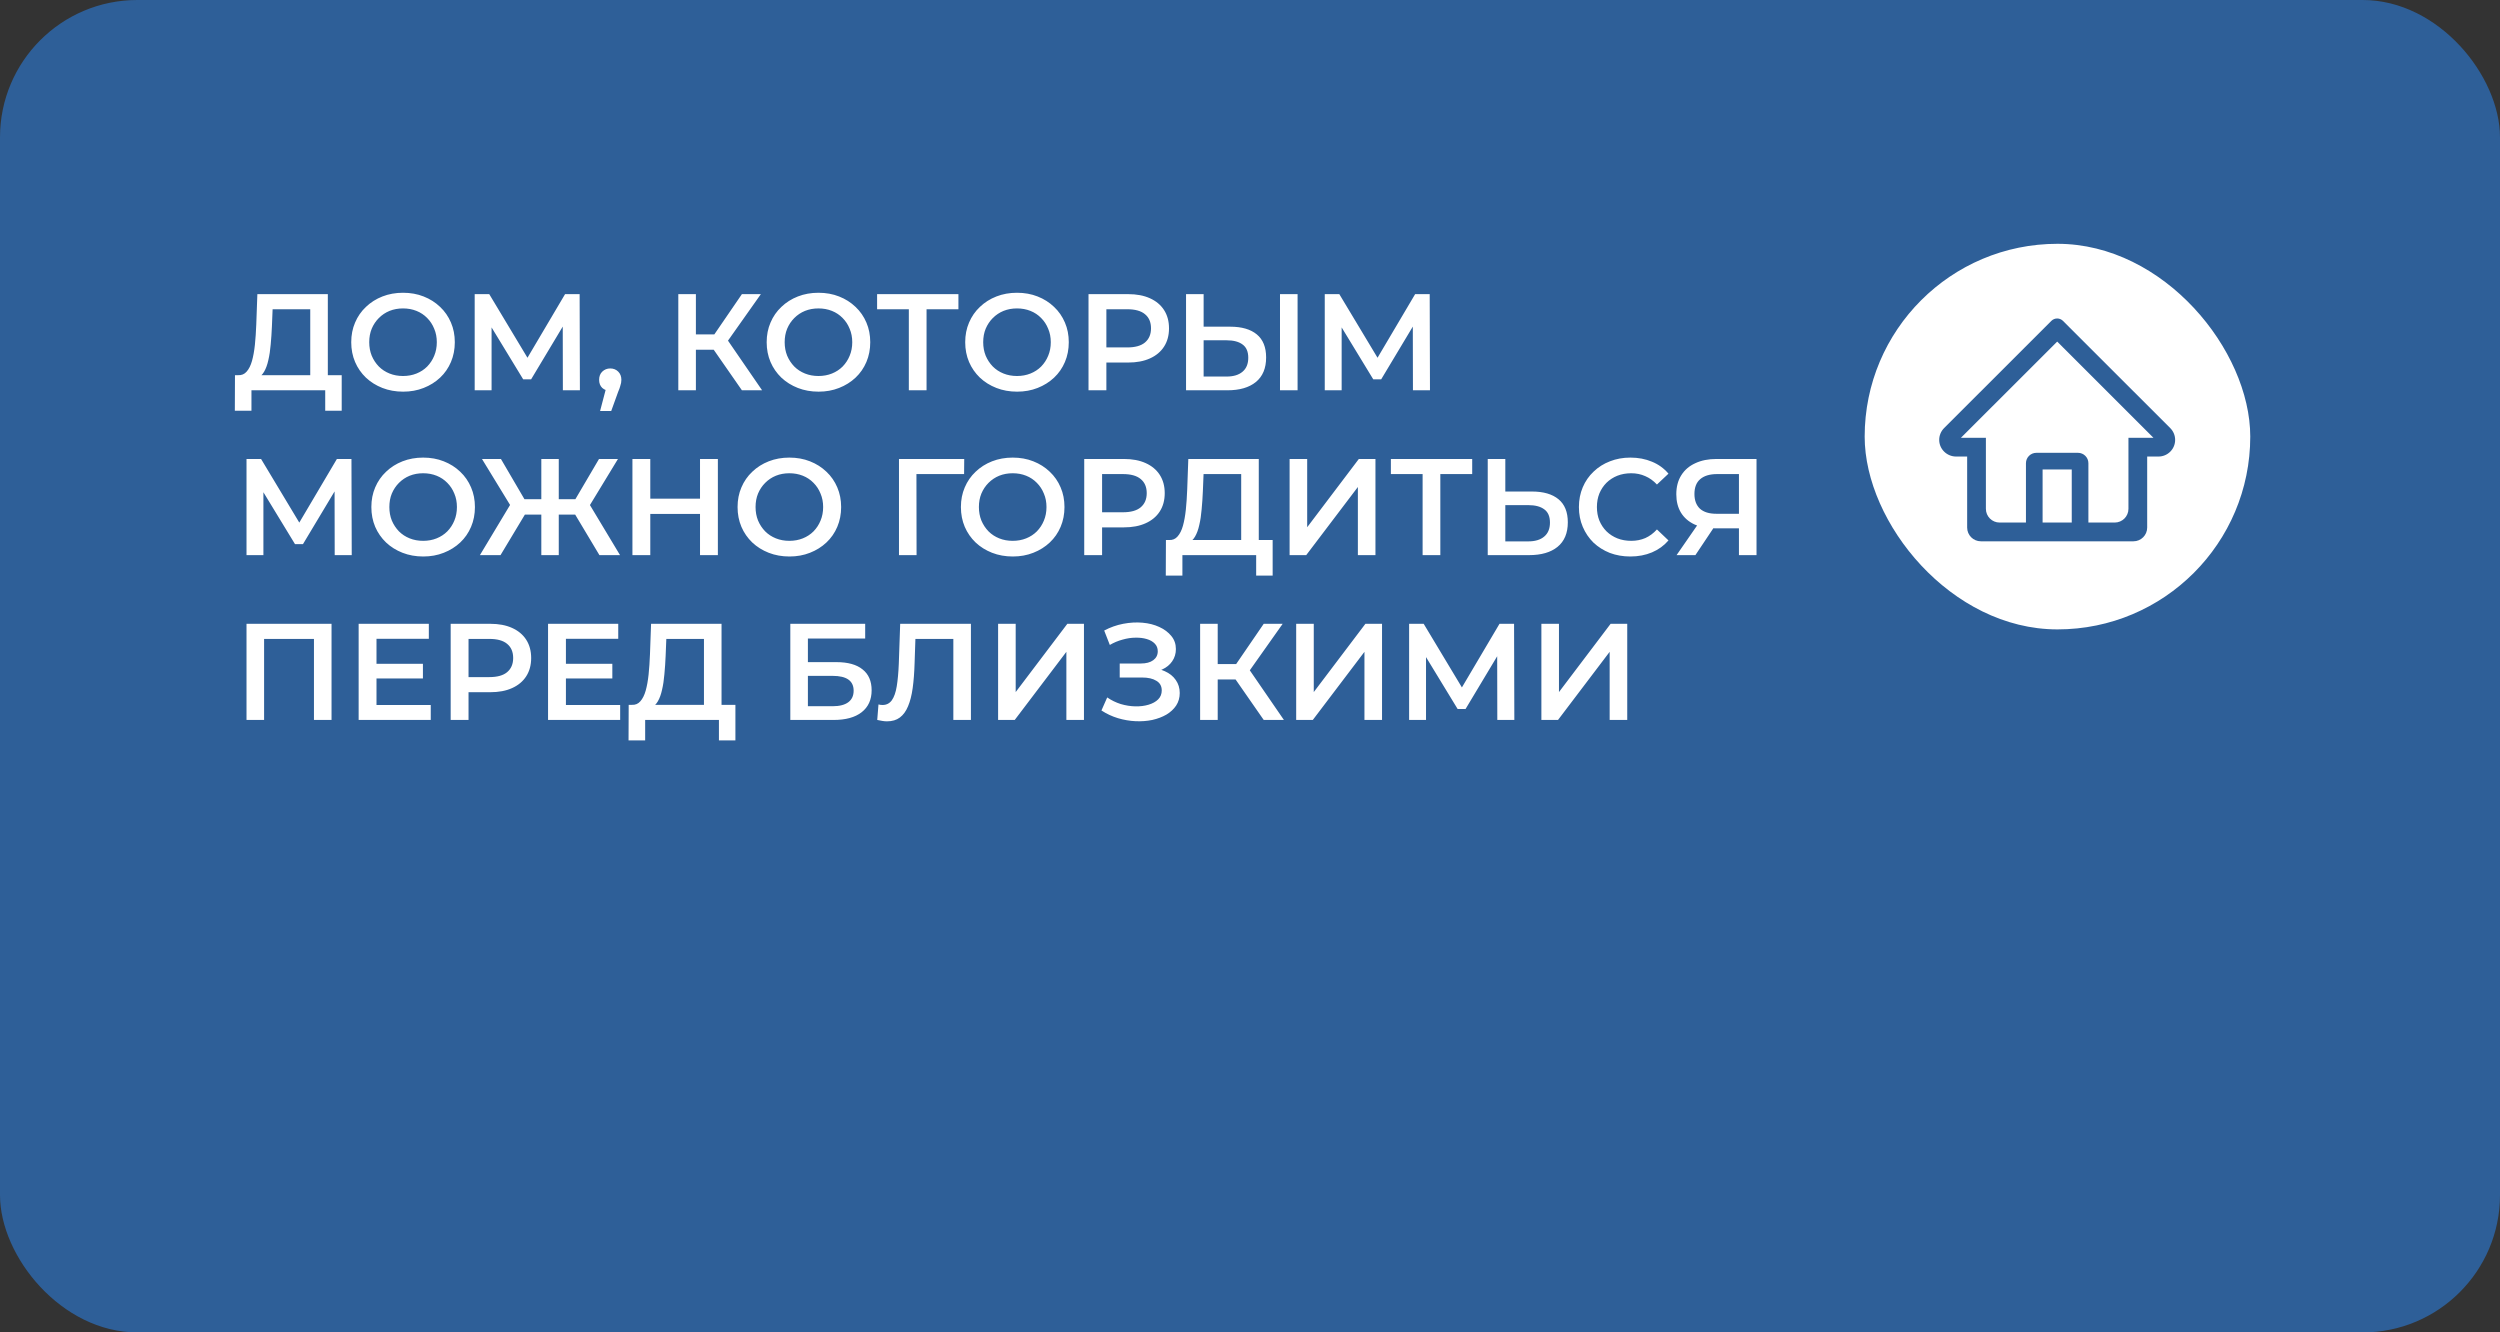<?xml version="1.0" encoding="UTF-8"?> <svg xmlns="http://www.w3.org/2000/svg" width="182" height="97" viewBox="0 0 182 97" fill="none"><rect x="0" y="0" width="182" height="97" fill="#333333" stroke="none"/><rect width="182" height="97" rx="10" fill="#2E5F98"></rect><path d="M22.586 27.813V22.513H19.846L19.796 23.753C19.776 24.22 19.746 24.663 19.706 25.083C19.672 25.496 19.616 25.873 19.536 26.213C19.462 26.553 19.359 26.836 19.226 27.063C19.092 27.29 18.929 27.44 18.736 27.513L17.336 27.313C17.589 27.326 17.796 27.24 17.956 27.053C18.122 26.866 18.252 26.606 18.346 26.273C18.439 25.94 18.509 25.55 18.556 25.103C18.602 24.65 18.636 24.16 18.656 23.633L18.736 21.413H23.866V27.813H22.586ZM17.096 29.903L17.106 27.313H24.876V29.903H23.676V28.413H18.306V29.903H17.096ZM29.35 28.513C28.803 28.513 28.3 28.423 27.84 28.243C27.38 28.063 26.98 27.813 26.64 27.493C26.3 27.166 26.036 26.786 25.85 26.353C25.663 25.913 25.57 25.433 25.57 24.913C25.57 24.393 25.663 23.916 25.85 23.483C26.036 23.043 26.3 22.663 26.64 22.343C26.98 22.016 27.38 21.763 27.84 21.583C28.3 21.403 28.8 21.313 29.34 21.313C29.886 21.313 30.386 21.403 30.84 21.583C31.3 21.763 31.7 22.016 32.04 22.343C32.38 22.663 32.643 23.043 32.83 23.483C33.016 23.916 33.11 24.393 33.11 24.913C33.11 25.433 33.016 25.913 32.83 26.353C32.643 26.793 32.38 27.173 32.04 27.493C31.7 27.813 31.3 28.063 30.84 28.243C30.386 28.423 29.89 28.513 29.35 28.513ZM29.34 27.373C29.693 27.373 30.02 27.313 30.32 27.193C30.62 27.073 30.88 26.903 31.1 26.683C31.32 26.456 31.49 26.196 31.61 25.903C31.736 25.603 31.8 25.273 31.8 24.913C31.8 24.553 31.736 24.226 31.61 23.933C31.49 23.633 31.32 23.373 31.1 23.153C30.88 22.926 30.62 22.753 30.32 22.633C30.02 22.513 29.693 22.453 29.34 22.453C28.986 22.453 28.66 22.513 28.36 22.633C28.066 22.753 27.806 22.926 27.58 23.153C27.36 23.373 27.186 23.633 27.06 23.933C26.94 24.226 26.88 24.553 26.88 24.913C26.88 25.266 26.94 25.593 27.06 25.893C27.186 26.193 27.36 26.456 27.58 26.683C27.8 26.903 28.06 27.073 28.36 27.193C28.66 27.313 28.986 27.373 29.34 27.373ZM34.557 28.413V21.413H35.617L38.687 26.523H38.117L41.137 21.413H42.197L42.217 28.413H40.977L40.967 23.343H41.227L38.667 27.613H38.087L35.487 23.343H35.787V28.413H34.557ZM43.686 29.923L44.266 27.713L44.436 28.453C44.203 28.453 44.006 28.383 43.846 28.243C43.693 28.096 43.616 27.9 43.616 27.653C43.616 27.4 43.693 27.2 43.846 27.053C44.006 26.9 44.199 26.823 44.426 26.823C44.659 26.823 44.852 26.9 45.006 27.053C45.159 27.206 45.236 27.406 45.236 27.653C45.236 27.72 45.229 27.793 45.216 27.873C45.203 27.946 45.179 28.033 45.146 28.133C45.119 28.233 45.072 28.36 45.006 28.513L44.496 29.923H43.686ZM54.011 28.413L51.641 25.003L52.691 24.353L55.481 28.413H54.011ZM49.381 28.413V21.413H50.661V28.413H49.381ZM50.271 25.463V24.343H52.631V25.463H50.271ZM52.811 25.063L51.621 24.903L54.011 21.413H55.391L52.811 25.063ZM59.594 28.513C59.047 28.513 58.544 28.423 58.084 28.243C57.624 28.063 57.224 27.813 56.884 27.493C56.544 27.166 56.28 26.786 56.094 26.353C55.907 25.913 55.814 25.433 55.814 24.913C55.814 24.393 55.907 23.916 56.094 23.483C56.28 23.043 56.544 22.663 56.884 22.343C57.224 22.016 57.624 21.763 58.084 21.583C58.544 21.403 59.044 21.313 59.584 21.313C60.13 21.313 60.63 21.403 61.084 21.583C61.544 21.763 61.944 22.016 62.284 22.343C62.624 22.663 62.887 23.043 63.074 23.483C63.26 23.916 63.354 24.393 63.354 24.913C63.354 25.433 63.26 25.913 63.074 26.353C62.887 26.793 62.624 27.173 62.284 27.493C61.944 27.813 61.544 28.063 61.084 28.243C60.63 28.423 60.134 28.513 59.594 28.513ZM59.584 27.373C59.937 27.373 60.264 27.313 60.564 27.193C60.864 27.073 61.124 26.903 61.344 26.683C61.564 26.456 61.734 26.196 61.854 25.903C61.98 25.603 62.044 25.273 62.044 24.913C62.044 24.553 61.98 24.226 61.854 23.933C61.734 23.633 61.564 23.373 61.344 23.153C61.124 22.926 60.864 22.753 60.564 22.633C60.264 22.513 59.937 22.453 59.584 22.453C59.23 22.453 58.904 22.513 58.604 22.633C58.31 22.753 58.05 22.926 57.824 23.153C57.604 23.373 57.43 23.633 57.304 23.933C57.184 24.226 57.124 24.553 57.124 24.913C57.124 25.266 57.184 25.593 57.304 25.893C57.43 26.193 57.604 26.456 57.824 26.683C58.044 26.903 58.304 27.073 58.604 27.193C58.904 27.313 59.23 27.373 59.584 27.373ZM66.163 28.413V22.193L66.473 22.513H63.853V21.413H69.773V22.513H67.153L67.453 22.193V28.413H66.163ZM74.047 28.513C73.5 28.513 72.997 28.423 72.537 28.243C72.077 28.063 71.677 27.813 71.337 27.493C70.997 27.166 70.734 26.786 70.547 26.353C70.36 25.913 70.267 25.433 70.267 24.913C70.267 24.393 70.36 23.916 70.547 23.483C70.734 23.043 70.997 22.663 71.337 22.343C71.677 22.016 72.077 21.763 72.537 21.583C72.997 21.403 73.497 21.313 74.037 21.313C74.584 21.313 75.084 21.403 75.537 21.583C75.997 21.763 76.397 22.016 76.737 22.343C77.077 22.663 77.34 23.043 77.527 23.483C77.714 23.916 77.807 24.393 77.807 24.913C77.807 25.433 77.714 25.913 77.527 26.353C77.34 26.793 77.077 27.173 76.737 27.493C76.397 27.813 75.997 28.063 75.537 28.243C75.084 28.423 74.587 28.513 74.047 28.513ZM74.037 27.373C74.39 27.373 74.717 27.313 75.017 27.193C75.317 27.073 75.577 26.903 75.797 26.683C76.017 26.456 76.187 26.196 76.307 25.903C76.434 25.603 76.497 25.273 76.497 24.913C76.497 24.553 76.434 24.226 76.307 23.933C76.187 23.633 76.017 23.373 75.797 23.153C75.577 22.926 75.317 22.753 75.017 22.633C74.717 22.513 74.39 22.453 74.037 22.453C73.684 22.453 73.357 22.513 73.057 22.633C72.764 22.753 72.504 22.926 72.277 23.153C72.057 23.373 71.884 23.633 71.757 23.933C71.637 24.226 71.577 24.553 71.577 24.913C71.577 25.266 71.637 25.593 71.757 25.893C71.884 26.193 72.057 26.456 72.277 26.683C72.497 26.903 72.757 27.073 73.057 27.193C73.357 27.313 73.684 27.373 74.037 27.373ZM79.244 28.413V21.413H82.124C82.744 21.413 83.274 21.513 83.714 21.713C84.161 21.913 84.504 22.2 84.744 22.573C84.984 22.946 85.104 23.39 85.104 23.903C85.104 24.416 84.984 24.86 84.744 25.233C84.504 25.606 84.161 25.893 83.714 26.093C83.274 26.293 82.744 26.393 82.124 26.393H79.964L80.544 25.783V28.413H79.244ZM80.544 25.923L79.964 25.293H82.064C82.638 25.293 83.067 25.173 83.354 24.933C83.647 24.686 83.794 24.343 83.794 23.903C83.794 23.456 83.647 23.113 83.354 22.873C83.067 22.633 82.638 22.513 82.064 22.513H79.964L80.544 21.873V25.923ZM89.564 23.783C90.397 23.783 91.041 23.97 91.494 24.343C91.947 24.716 92.174 25.276 92.174 26.023C92.174 26.81 91.924 27.406 91.424 27.813C90.931 28.213 90.241 28.413 89.354 28.413H86.344V21.413H87.624V23.783H89.564ZM89.294 27.413C89.794 27.413 90.181 27.296 90.454 27.063C90.734 26.83 90.874 26.49 90.874 26.043C90.874 25.603 90.737 25.283 90.464 25.083C90.191 24.876 89.801 24.773 89.294 24.773H87.624V27.413H89.294ZM93.184 28.413V21.413H94.464V28.413H93.184ZM96.442 28.413V21.413H97.502L100.572 26.523H100.002L103.022 21.413H104.082L104.102 28.413H102.862L102.852 23.343H103.112L100.552 27.613H99.972L97.372 23.343H97.672V28.413H96.442ZM17.946 40.413V33.413H19.006L22.076 38.523H21.506L24.526 33.413H25.586L25.606 40.413H24.366L24.356 35.343H24.616L22.056 39.613H21.476L18.876 35.343H19.176V40.413H17.946ZM30.814 40.513C30.268 40.513 29.765 40.423 29.305 40.243C28.845 40.063 28.445 39.813 28.105 39.493C27.765 39.166 27.501 38.786 27.314 38.353C27.128 37.913 27.035 37.433 27.035 36.913C27.035 36.393 27.128 35.916 27.314 35.483C27.501 35.043 27.765 34.663 28.105 34.343C28.445 34.016 28.845 33.763 29.305 33.583C29.765 33.403 30.265 33.313 30.805 33.313C31.351 33.313 31.851 33.403 32.304 33.583C32.764 33.763 33.164 34.016 33.505 34.343C33.844 34.663 34.108 35.043 34.294 35.483C34.481 35.916 34.575 36.393 34.575 36.913C34.575 37.433 34.481 37.913 34.294 38.353C34.108 38.793 33.844 39.173 33.505 39.493C33.164 39.813 32.764 40.063 32.304 40.243C31.851 40.423 31.355 40.513 30.814 40.513ZM30.805 39.373C31.158 39.373 31.485 39.313 31.785 39.193C32.084 39.073 32.344 38.903 32.565 38.683C32.785 38.456 32.955 38.196 33.075 37.903C33.201 37.603 33.264 37.273 33.264 36.913C33.264 36.553 33.201 36.226 33.075 35.933C32.955 35.633 32.785 35.373 32.565 35.153C32.344 34.926 32.084 34.753 31.785 34.633C31.485 34.513 31.158 34.453 30.805 34.453C30.451 34.453 30.125 34.513 29.825 34.633C29.531 34.753 29.271 34.926 29.044 35.153C28.825 35.373 28.651 35.633 28.524 35.933C28.404 36.226 28.345 36.553 28.345 36.913C28.345 37.266 28.404 37.593 28.524 37.893C28.651 38.193 28.825 38.456 29.044 38.683C29.265 38.903 29.524 39.073 29.825 39.193C30.125 39.313 30.451 39.373 30.805 39.373ZM43.638 40.413L41.598 37.003L42.698 36.353L45.138 40.413H43.638ZM40.298 37.463V36.343H42.408V37.463H40.298ZM42.768 37.063L41.558 36.903L43.608 33.413H44.988L42.768 37.063ZM36.438 40.413H34.938L37.378 36.353L38.488 37.003L36.438 40.413ZM40.678 40.413H39.408V33.413H40.678V40.413ZM39.788 37.463H37.668V36.343H39.788V37.463ZM37.318 37.063L35.088 33.413H36.468L38.508 36.903L37.318 37.063ZM50.961 33.413H52.261V40.413H50.961V33.413ZM47.341 40.413H46.041V33.413H47.341V40.413ZM51.061 37.413H47.231V36.303H51.061V37.413ZM57.475 40.513C56.928 40.513 56.425 40.423 55.965 40.243C55.505 40.063 55.105 39.813 54.765 39.493C54.425 39.166 54.161 38.786 53.975 38.353C53.788 37.913 53.695 37.433 53.695 36.913C53.695 36.393 53.788 35.916 53.975 35.483C54.161 35.043 54.425 34.663 54.765 34.343C55.105 34.016 55.505 33.763 55.965 33.583C56.425 33.403 56.925 33.313 57.465 33.313C58.011 33.313 58.511 33.403 58.965 33.583C59.425 33.763 59.825 34.016 60.165 34.343C60.505 34.663 60.768 35.043 60.955 35.483C61.141 35.916 61.235 36.393 61.235 36.913C61.235 37.433 61.141 37.913 60.955 38.353C60.768 38.793 60.505 39.173 60.165 39.493C59.825 39.813 59.425 40.063 58.965 40.243C58.511 40.423 58.015 40.513 57.475 40.513ZM57.465 39.373C57.818 39.373 58.145 39.313 58.445 39.193C58.745 39.073 59.005 38.903 59.225 38.683C59.445 38.456 59.615 38.196 59.735 37.903C59.861 37.603 59.925 37.273 59.925 36.913C59.925 36.553 59.861 36.226 59.735 35.933C59.615 35.633 59.445 35.373 59.225 35.153C59.005 34.926 58.745 34.753 58.445 34.633C58.145 34.513 57.818 34.453 57.465 34.453C57.111 34.453 56.785 34.513 56.485 34.633C56.191 34.753 55.931 34.926 55.705 35.153C55.485 35.373 55.311 35.633 55.185 35.933C55.065 36.226 55.005 36.553 55.005 36.913C55.005 37.266 55.065 37.593 55.185 37.893C55.311 38.193 55.485 38.456 55.705 38.683C55.925 38.903 56.185 39.073 56.485 39.193C56.785 39.313 57.111 39.373 57.465 39.373ZM65.446 40.413V33.413H70.196L70.186 34.513H66.416L66.716 34.203L66.726 40.413H65.446ZM73.734 40.513C73.188 40.513 72.684 40.423 72.224 40.243C71.764 40.063 71.364 39.813 71.024 39.493C70.684 39.166 70.421 38.786 70.234 38.353C70.048 37.913 69.954 37.433 69.954 36.913C69.954 36.393 70.048 35.916 70.234 35.483C70.421 35.043 70.684 34.663 71.024 34.343C71.364 34.016 71.764 33.763 72.224 33.583C72.684 33.403 73.184 33.313 73.724 33.313C74.271 33.313 74.771 33.403 75.224 33.583C75.684 33.763 76.084 34.016 76.424 34.343C76.764 34.663 77.028 35.043 77.214 35.483C77.401 35.916 77.494 36.393 77.494 36.913C77.494 37.433 77.401 37.913 77.214 38.353C77.028 38.793 76.764 39.173 76.424 39.493C76.084 39.813 75.684 40.063 75.224 40.243C74.771 40.423 74.274 40.513 73.734 40.513ZM73.724 39.373C74.078 39.373 74.404 39.313 74.704 39.193C75.004 39.073 75.264 38.903 75.484 38.683C75.704 38.456 75.874 38.196 75.994 37.903C76.121 37.603 76.184 37.273 76.184 36.913C76.184 36.553 76.121 36.226 75.994 35.933C75.874 35.633 75.704 35.373 75.484 35.153C75.264 34.926 75.004 34.753 74.704 34.633C74.404 34.513 74.078 34.453 73.724 34.453C73.371 34.453 73.044 34.513 72.744 34.633C72.451 34.753 72.191 34.926 71.964 35.153C71.744 35.373 71.571 35.633 71.444 35.933C71.324 36.226 71.264 36.553 71.264 36.913C71.264 37.266 71.324 37.593 71.444 37.893C71.571 38.193 71.744 38.456 71.964 38.683C72.184 38.903 72.444 39.073 72.744 39.193C73.044 39.313 73.371 39.373 73.724 39.373ZM78.932 40.413V33.413H81.812C82.432 33.413 82.962 33.513 83.402 33.713C83.848 33.913 84.192 34.2 84.432 34.573C84.672 34.946 84.792 35.39 84.792 35.903C84.792 36.416 84.672 36.86 84.432 37.233C84.192 37.606 83.848 37.893 83.402 38.093C82.962 38.293 82.432 38.393 81.812 38.393H79.652L80.232 37.783V40.413H78.932ZM80.232 37.923L79.652 37.293H81.752C82.325 37.293 82.755 37.173 83.042 36.933C83.335 36.686 83.482 36.343 83.482 35.903C83.482 35.456 83.335 35.113 83.042 34.873C82.755 34.633 82.325 34.513 81.752 34.513H79.652L80.232 33.873V37.923ZM90.359 39.813V34.513H87.619L87.569 35.753C87.549 36.22 87.519 36.663 87.479 37.083C87.446 37.496 87.389 37.873 87.309 38.213C87.236 38.553 87.132 38.836 86.999 39.063C86.866 39.29 86.702 39.44 86.509 39.513L85.109 39.313C85.362 39.326 85.569 39.24 85.729 39.053C85.896 38.866 86.026 38.606 86.119 38.273C86.212 37.94 86.282 37.55 86.329 37.103C86.376 36.65 86.409 36.16 86.429 35.633L86.509 33.413H91.639V39.813H90.359ZM84.869 41.903L84.879 39.313H92.649V41.903H91.449V40.413H86.079V41.903H84.869ZM93.883 40.413V33.413H95.163V38.383L98.923 33.413H100.133V40.413H98.853V35.453L95.093 40.413H93.883ZM103.566 40.413V34.193L103.876 34.513H101.256V33.413H107.176V34.513H104.556L104.856 34.193V40.413H103.566ZM111.527 35.783C112.36 35.783 113.004 35.97 113.457 36.343C113.91 36.716 114.137 37.276 114.137 38.023C114.137 38.81 113.887 39.406 113.387 39.813C112.894 40.213 112.204 40.413 111.317 40.413H108.307V33.413H109.587V35.783H111.527ZM111.257 39.413C111.757 39.413 112.144 39.296 112.417 39.063C112.697 38.83 112.837 38.49 112.837 38.043C112.837 37.603 112.7 37.283 112.427 37.083C112.154 36.876 111.764 36.773 111.257 36.773H109.587V39.413H111.257ZM118.685 40.513C118.152 40.513 117.655 40.426 117.195 40.253C116.742 40.073 116.345 39.823 116.005 39.503C115.672 39.176 115.412 38.793 115.225 38.353C115.038 37.913 114.945 37.433 114.945 36.913C114.945 36.393 115.038 35.913 115.225 35.473C115.412 35.033 115.675 34.653 116.015 34.333C116.355 34.006 116.752 33.756 117.205 33.583C117.658 33.403 118.155 33.313 118.695 33.313C119.268 33.313 119.792 33.413 120.265 33.613C120.738 33.806 121.138 34.096 121.465 34.483L120.625 35.273C120.372 35 120.088 34.796 119.775 34.663C119.462 34.523 119.122 34.453 118.755 34.453C118.388 34.453 118.052 34.513 117.745 34.633C117.445 34.753 117.182 34.923 116.955 35.143C116.735 35.363 116.562 35.623 116.435 35.923C116.315 36.223 116.255 36.553 116.255 36.913C116.255 37.273 116.315 37.603 116.435 37.903C116.562 38.203 116.735 38.463 116.955 38.683C117.182 38.903 117.445 39.073 117.745 39.193C118.052 39.313 118.388 39.373 118.755 39.373C119.122 39.373 119.462 39.306 119.775 39.173C120.088 39.033 120.372 38.823 120.625 38.543L121.465 39.343C121.138 39.723 120.738 40.013 120.265 40.213C119.792 40.413 119.265 40.513 118.685 40.513ZM126.595 40.413V38.173L126.915 38.463H124.865C124.279 38.463 123.772 38.366 123.345 38.173C122.925 37.973 122.602 37.69 122.375 37.323C122.149 36.95 122.035 36.503 122.035 35.983C122.035 35.443 122.155 34.983 122.395 34.603C122.635 34.216 122.975 33.923 123.415 33.723C123.855 33.516 124.372 33.413 124.965 33.413H127.875V40.413H126.595ZM122.055 40.413L123.785 37.913H125.095L123.425 40.413H122.055ZM126.595 37.753V34.153L126.915 34.513H125.005C124.472 34.513 124.062 34.636 123.775 34.883C123.495 35.123 123.355 35.483 123.355 35.963C123.355 36.423 123.489 36.78 123.755 37.033C124.029 37.28 124.429 37.403 124.955 37.403H126.915L126.595 37.753ZM17.946 52.413V45.413H24.136V52.413H22.856V46.193L23.156 46.513H18.926L19.226 46.193V52.413H17.946ZM27.309 48.323H30.789V49.393H27.309V48.323ZM27.409 51.323H31.359V52.413H26.109V45.413H31.219V46.503H27.409V51.323ZM32.809 52.413V45.413H35.689C36.309 45.413 36.839 45.513 37.279 45.713C37.725 45.913 38.069 46.2 38.309 46.573C38.549 46.946 38.669 47.39 38.669 47.903C38.669 48.416 38.549 48.86 38.309 49.233C38.069 49.606 37.725 49.893 37.279 50.093C36.839 50.293 36.309 50.393 35.689 50.393H33.529L34.109 49.783V52.413H32.809ZM34.109 49.923L33.529 49.293H35.629C36.202 49.293 36.632 49.173 36.919 48.933C37.212 48.686 37.359 48.343 37.359 47.903C37.359 47.456 37.212 47.113 36.919 46.873C36.632 46.633 36.202 46.513 35.629 46.513H33.529L34.109 45.873V49.923ZM41.099 48.323H44.578V49.393H41.099V48.323ZM41.199 51.323H45.148V52.413H39.898V45.413H45.008V46.503H41.199V51.323ZM51.248 51.813V46.513H48.508L48.458 47.753C48.438 48.22 48.408 48.663 48.368 49.083C48.334 49.496 48.278 49.873 48.198 50.213C48.124 50.553 48.021 50.836 47.888 51.063C47.754 51.29 47.591 51.44 47.398 51.513L45.998 51.313C46.251 51.326 46.458 51.24 46.618 51.053C46.784 50.866 46.914 50.606 47.008 50.273C47.101 49.94 47.171 49.55 47.218 49.103C47.264 48.65 47.298 48.16 47.318 47.633L47.398 45.413H52.528V51.813H51.248ZM45.758 53.903L45.768 51.313H53.538V53.903H52.338V52.413H46.968V53.903H45.758ZM57.535 52.413V45.413H62.985V46.483H58.815V48.203H60.885C61.725 48.203 62.362 48.38 62.795 48.733C63.235 49.08 63.455 49.586 63.455 50.253C63.455 50.94 63.212 51.473 62.725 51.853C62.245 52.226 61.565 52.413 60.685 52.413H57.535ZM58.815 51.413H60.615C61.115 51.413 61.495 51.316 61.755 51.123C62.015 50.93 62.145 50.65 62.145 50.283C62.145 49.563 61.635 49.203 60.615 49.203H58.815V51.413ZM64.573 52.513C64.46 52.513 64.347 52.503 64.233 52.483C64.12 52.463 63.996 52.44 63.863 52.413L63.953 51.283C64.046 51.31 64.147 51.323 64.253 51.323C64.533 51.323 64.757 51.21 64.923 50.983C65.09 50.75 65.21 50.41 65.283 49.963C65.356 49.516 65.406 48.966 65.433 48.313L65.533 45.413H70.683V52.413H69.403V46.193L69.703 46.513H66.373L66.653 46.183L66.583 48.263C66.563 48.956 66.516 49.566 66.443 50.093C66.37 50.62 66.257 51.063 66.103 51.423C65.957 51.776 65.76 52.046 65.513 52.233C65.266 52.42 64.953 52.513 64.573 52.513ZM72.662 52.413V45.413H73.942V50.383L77.702 45.413H78.912V52.413H77.632V47.453L73.872 52.413H72.662ZM80.185 51.723L80.605 50.773C80.905 50.98 81.232 51.14 81.585 51.253C81.945 51.36 82.302 51.416 82.655 51.423C83.008 51.43 83.328 51.39 83.615 51.303C83.908 51.216 84.142 51.086 84.315 50.913C84.488 50.74 84.575 50.523 84.575 50.263C84.575 49.95 84.445 49.716 84.185 49.563C83.932 49.403 83.585 49.323 83.145 49.323H81.515V48.303H83.045C83.438 48.303 83.742 48.223 83.955 48.063C84.175 47.903 84.285 47.686 84.285 47.413C84.285 47.186 84.212 47 84.065 46.853C83.925 46.706 83.732 46.596 83.485 46.523C83.245 46.45 82.972 46.416 82.665 46.423C82.365 46.423 82.052 46.47 81.725 46.563C81.398 46.65 81.088 46.78 80.795 46.953L80.385 45.903C80.825 45.67 81.285 45.506 81.765 45.413C82.252 45.32 82.722 45.293 83.175 45.333C83.628 45.373 84.035 45.476 84.395 45.643C84.762 45.81 85.055 46.03 85.275 46.303C85.495 46.57 85.605 46.886 85.605 47.253C85.605 47.586 85.515 47.883 85.335 48.143C85.162 48.396 84.922 48.593 84.615 48.733C84.308 48.873 83.952 48.943 83.545 48.943L83.595 48.623C84.055 48.623 84.455 48.703 84.795 48.863C85.142 49.016 85.408 49.23 85.595 49.503C85.788 49.776 85.885 50.093 85.885 50.453C85.885 50.793 85.798 51.096 85.625 51.363C85.452 51.623 85.215 51.843 84.915 52.023C84.615 52.196 84.272 52.326 83.885 52.413C83.498 52.493 83.092 52.523 82.665 52.503C82.238 52.483 81.812 52.41 81.385 52.283C80.965 52.156 80.565 51.97 80.185 51.723ZM91.999 52.413L89.629 49.003L90.679 48.353L93.469 52.413H91.999ZM87.369 52.413V45.413H88.649V52.413H87.369ZM88.259 49.463V48.343H90.619V49.463H88.259ZM90.799 49.063L89.609 48.903L91.999 45.413H93.379L90.799 49.063ZM94.362 52.413V45.413H95.642V50.383L99.402 45.413H100.612V52.413H99.332V47.453L95.572 52.413H94.362ZM102.584 52.413V45.413H103.644L106.714 50.523H106.144L109.164 45.413H110.224L110.244 52.413H109.004L108.994 47.343H109.254L106.694 51.613H106.114L103.514 47.343H103.814V52.413H102.584ZM112.213 52.413V45.413H113.493V50.383L117.253 45.413H118.463V52.413H117.183V47.453L113.423 52.413H112.213Z" fill="white"></path><rect x="135.748" y="17.749" width="28.071" height="28.071" rx="14.036" fill="white"></rect><path d="M157.994 31.165L150.673 23.849L150.183 23.358C150.071 23.247 149.92 23.185 149.762 23.185C149.604 23.185 149.453 23.247 149.341 23.358L141.53 31.165C141.416 31.279 141.325 31.415 141.264 31.565C141.203 31.715 141.172 31.875 141.174 32.037C141.182 32.704 141.737 33.236 142.404 33.236H143.209V38.407C143.209 38.959 143.657 39.407 144.209 39.407H155.315C155.867 39.407 156.315 38.959 156.315 38.407V33.236H157.137C157.461 33.236 157.766 33.109 157.996 32.88C158.109 32.767 158.198 32.633 158.259 32.486C158.32 32.339 158.351 32.181 158.35 32.022C158.35 31.7 158.223 31.395 157.994 31.165ZM150.823 38.042H148.701V34.178H150.823V38.042ZM154.951 31.872V37.042C154.951 37.595 154.503 38.042 153.951 38.042H152.035V33.723C152.035 33.304 151.696 32.965 151.278 32.965H148.246C147.828 32.965 147.489 33.304 147.489 33.723V38.042H145.573C145.021 38.042 144.573 37.595 144.573 37.042V31.872H142.754L149.764 24.868L150.202 25.305L156.772 31.872H154.951Z" fill="#2E5F98"></path></svg> 